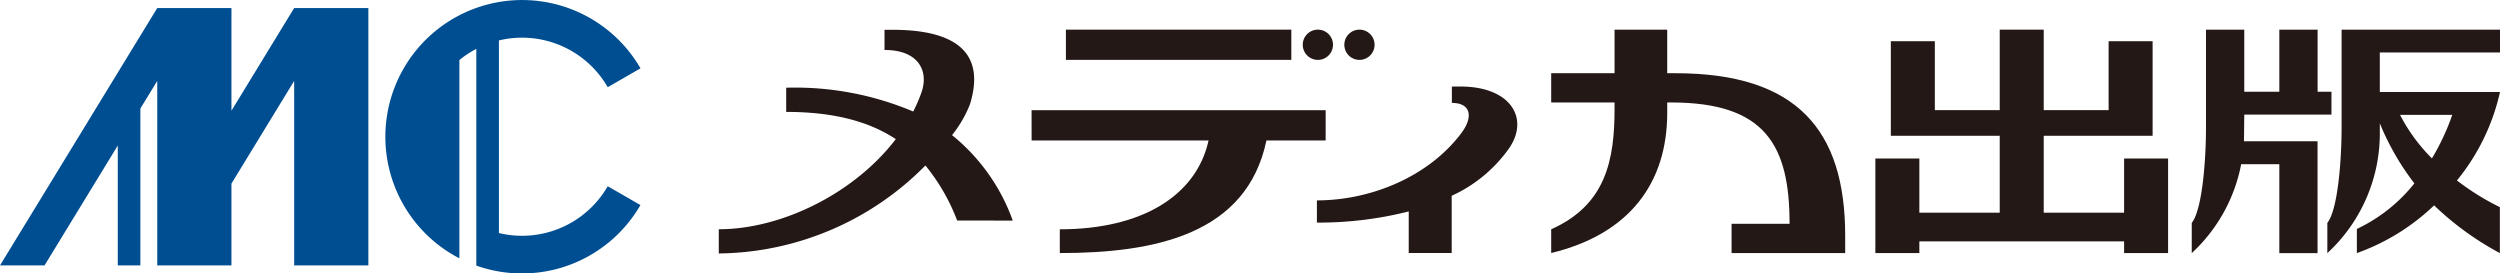 <svg xmlns="http://www.w3.org/2000/svg" width="312" height="34.13" viewBox="0 0 312 34.13">
  <g id="レイヤー_2" data-name="レイヤー 2">
    <g id="レイヤー_1-2" data-name="レイヤー 1">
      <g id="レイヤー_2-2" data-name="レイヤー 2">
        <g id="レイヤー_1-2-2" data-name="レイヤー 1-2">
          <polygon points="36.712 1.003 36.712 1.003 36.712 1.003 28.885 13.816 28.885 1.003 19.625 1.003 0 33.123 5.557 33.123 14.699 18.16 14.699 33.123 17.518 33.123 17.518 13.544 19.625 10.097 19.625 33.123 28.885 33.123 28.885 22.911 36.712 10.097 36.712 33.123 45.972 33.123 45.972 1.003 36.712 1.003" style="fill: #004e92"/>
          <path d="M75.844,23.241a12.336,12.336,0,0,1-13.578,5.843V5.045a12.335,12.335,0,0,1,13.579,5.84l4.089-2.359a17.067,17.067,0,1,0-22.6,23.712V7.49A12.447,12.447,0,0,1,59.444,6.1V33.148a17.069,17.069,0,0,0,20.482-7.555Z" style="fill: #004e92"/>
          <polygon points="265.088 19.782 265.088 26.543 255.056 26.543 255.056 16.945 268.646 16.945 268.646 5.144 263.155 5.144 263.155 13.745 255.056 13.745 255.056 3.699 249.565 3.699 249.565 13.745 241.468 13.745 241.468 5.144 235.977 5.144 235.977 16.945 249.565 16.945 249.565 26.543 239.535 26.543 239.535 19.782 234.046 19.782 234.046 31.582 239.535 31.582 239.535 30.123 265.088 30.123 265.088 31.582 270.577 31.582 270.577 19.782 265.088 19.782" style="fill: #231815"/>
          <path d="M280.085,14.3h10.881V11.448h-1.729V3.7H284.46v7.749h-4.375V3.7H275.31v12.12c0,4.4-.5,10.406-1.78,11.994v3.774a20.308,20.308,0,0,0,6.17-11.1h4.76v11.1h4.77V17.631h-9.181Z" style="fill: #231815"/>
          <path d="M312,6.548V3.7H292.232v12.12c0,4.4-.5,10.406-1.78,11.994v3.774A20.307,20.307,0,0,0,297,16.335v-.95a32.129,32.129,0,0,0,4.316,7.5,20.19,20.19,0,0,1-7.181,5.689v3.012a27.044,27.044,0,0,0,9.641-5.957,37.07,37.07,0,0,0,8.206,5.957V25.853a31.684,31.684,0,0,1-5.357-3.329A26.625,26.625,0,0,0,312,11.483H297V6.548Zm-12.475,7.784h6.519a28.878,28.878,0,0,1-2.538,5.432A21.538,21.538,0,0,1,299.525,14.332Z" style="fill: #231815"/>
          <path d="M126.394,27.529a24.2,24.2,0,0,0-7.58-10.667,14.691,14.691,0,0,0,2.245-3.868c2-6.524-1.915-9.277-9.684-9.277h-.986v2.52c4.307,0,5.524,2.673,4.615,5.282a19.37,19.37,0,0,1-1.033,2.4,37.864,37.864,0,0,0-15.854-2.973v3.02c5.891,0,10.3,1.172,13.679,3.394-5.155,6.747-14.212,11.25-22.092,11.25v3.022a36.727,36.727,0,0,0,25.787-10.981,24.744,24.744,0,0,1,3.963,6.871Z" style="fill: #231815"/>
          <path d="M209.1,9.137h-1.031V3.7h-6.573V9.137h-7.907v3.651h7.907v.786c0,6.326-1.041,11.988-7.907,15.038v2.966c9.84-2.384,14.48-8.806,14.48-17.5V12.788h.489c11.779,0,14.78,5.357,14.78,15.145H216.1v3.649h14.18v-2.2C230.268,16.2,224.222,9.137,209.1,9.137Z" style="fill: #231815"/>
          <rect x="133.025" y="3.699" width="28.133" height="3.772" style="fill: #231815"/>
          <path d="M128.745,17.527h22.086c-1.525,6.9-8.334,11.09-18.567,11.09v2.965c11.851,0,23.331-2.314,25.787-14.055h7.39V13.753h-36.7Z" style="fill: #231815"/>
          <path d="M164.471,3.7a1.887,1.887,0,1,0,1.887,1.887h0A1.887,1.887,0,0,0,164.471,3.7Z" style="fill: #231815"/>
          <path d="M169.66,3.7a1.887,1.887,0,1,0,1.887,1.887h0A1.887,1.887,0,0,0,169.66,3.7Z" style="fill: #231815"/>
          <path d="M182.294,10.8h-1.1v2.044c2.37,0,2.694,1.744,1.2,3.741-4.063,5.442-11.274,8.422-18.045,8.422v2.773a45.832,45.832,0,0,0,11.46-1.393v5.189h5.363V24.433a17.848,17.848,0,0,0,7.184-5.955C190.917,14.693,188.447,10.8,182.294,10.8Z" style="fill: #231815"/>
        </g>
      </g>
    </g>
  </g>
</svg>
